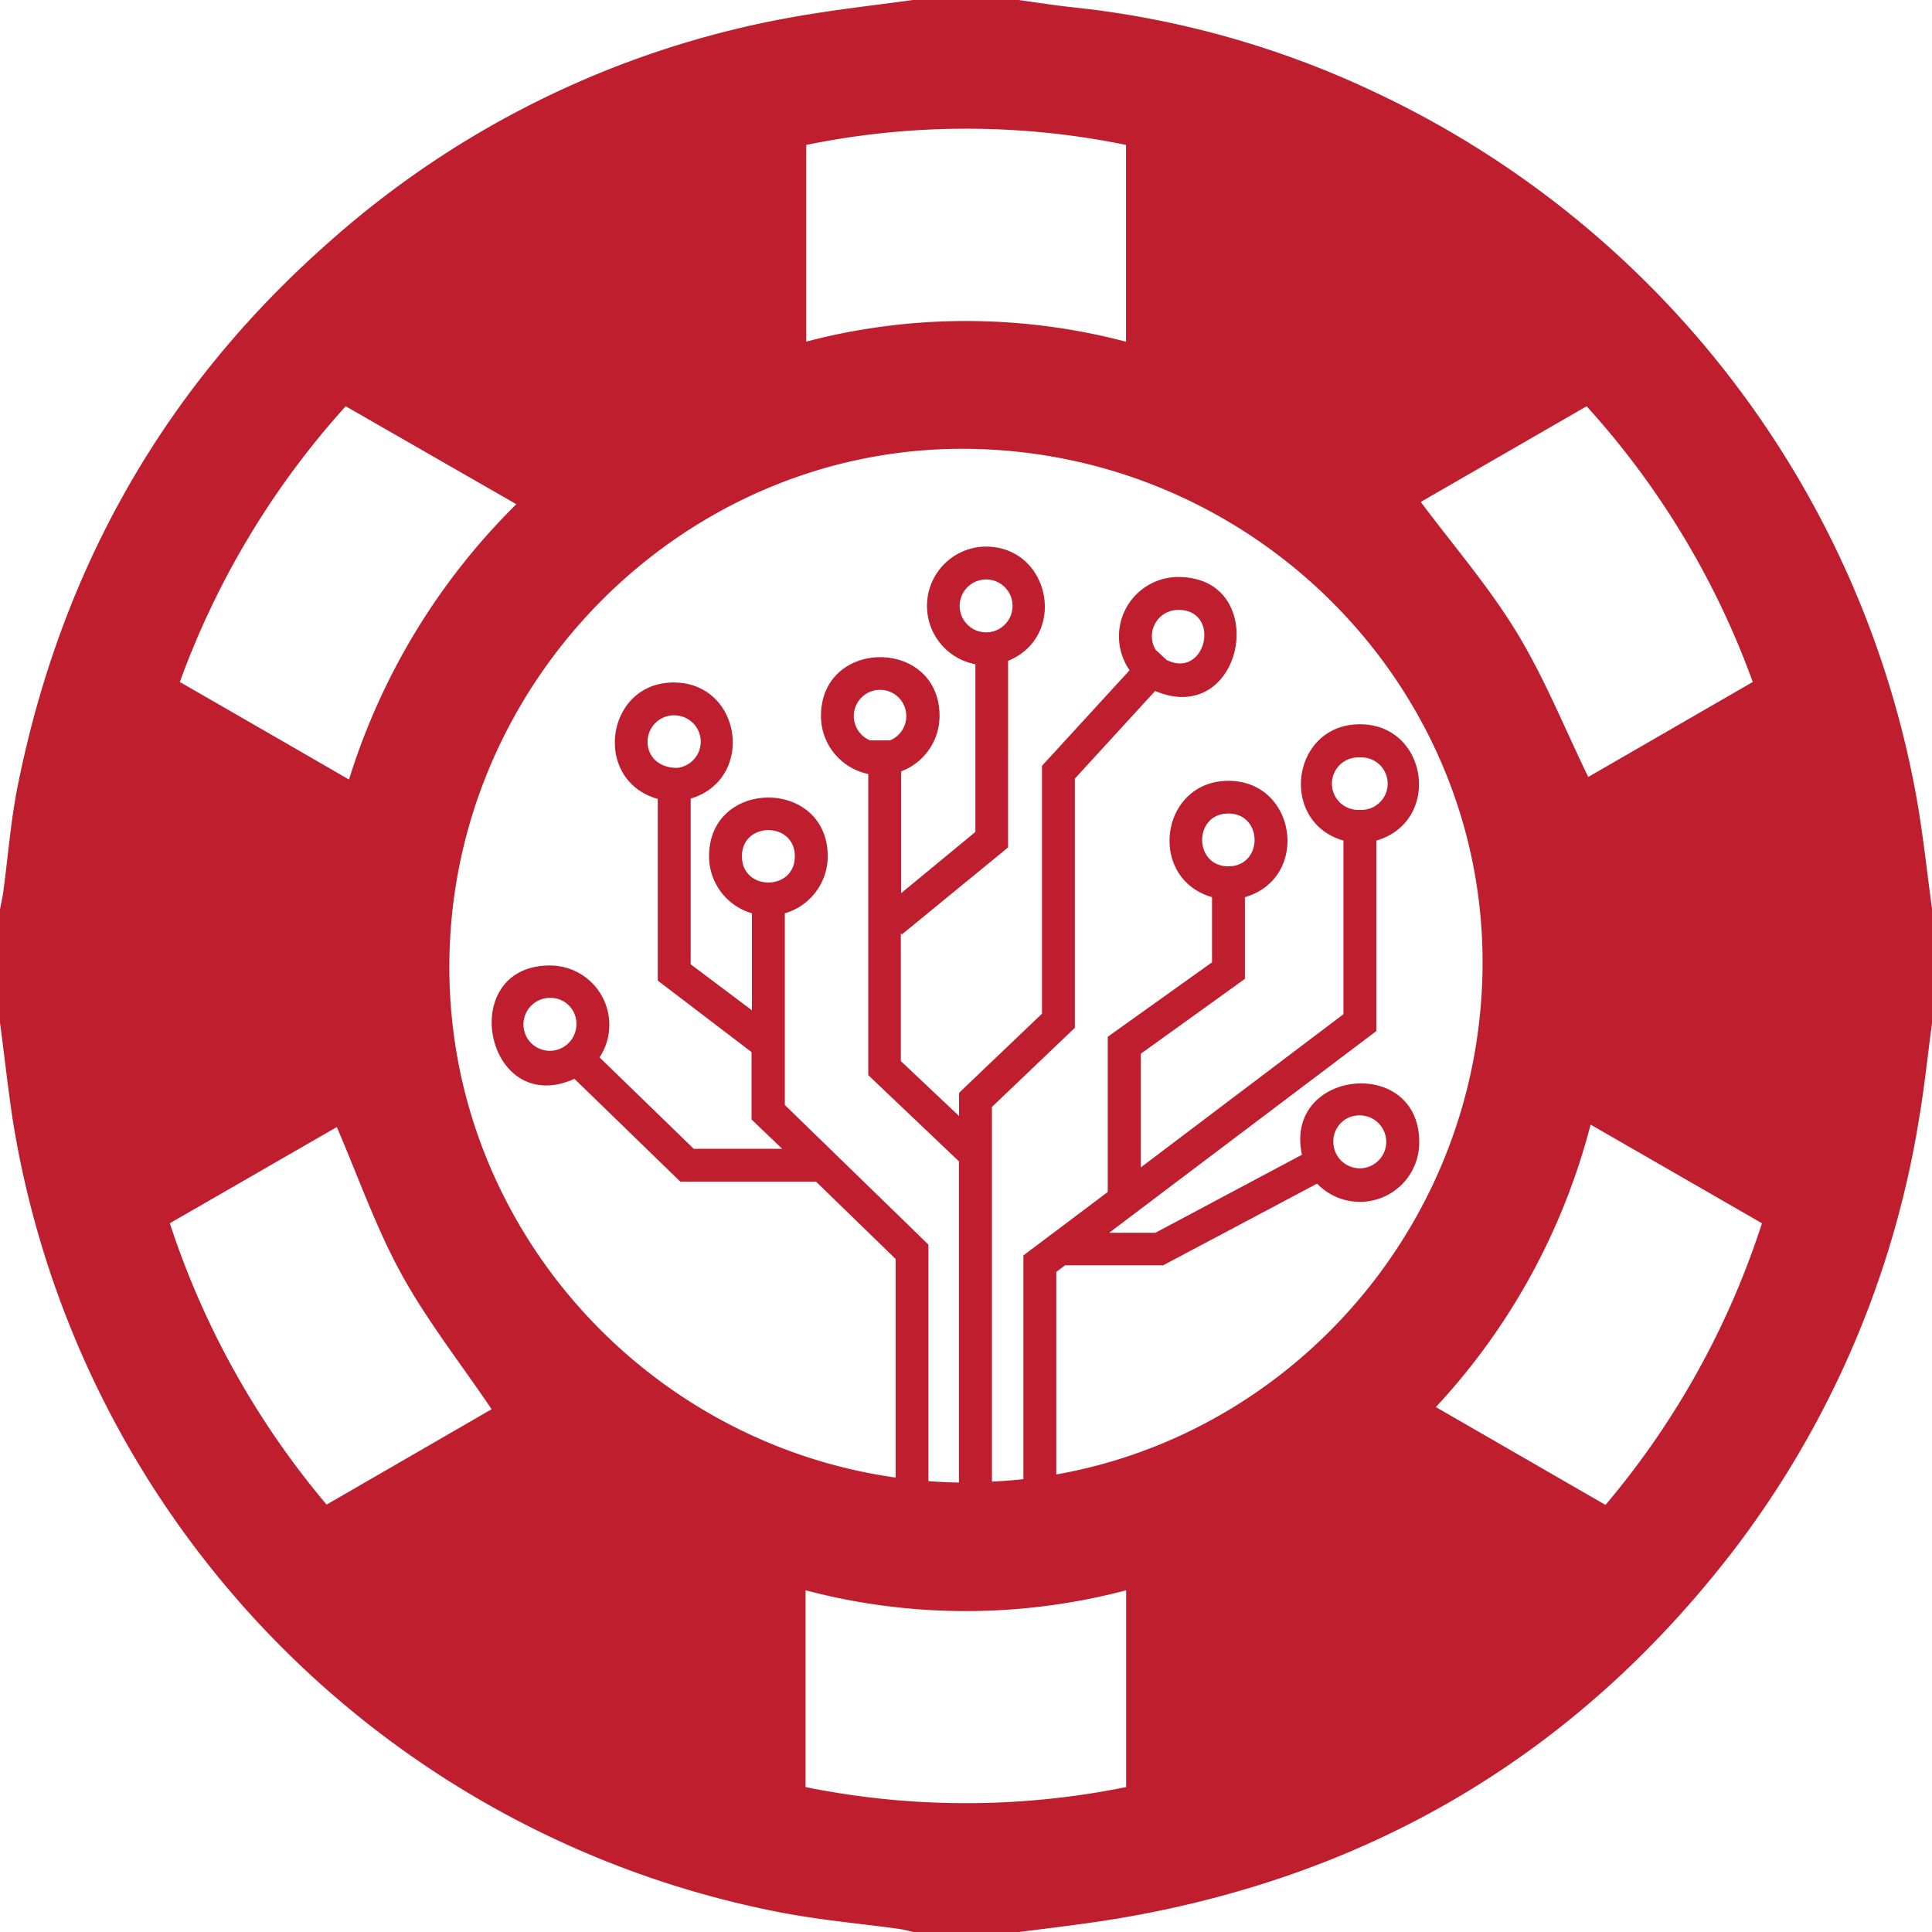 <svg id="Layer_2" data-name="Layer 2" xmlns="http://www.w3.org/2000/svg" viewBox="0 0 189.18 189.18"><defs><style>.cls-1{fill:#be1e2d;}</style></defs><title>logo-lbo</title><path class="cls-1" d="M755.79,543.35V532.27c.11-.6.25-1.19.33-1.79.46-3.41.72-6.86,1.39-10.23,4.22-21.15,14.26-39,30.47-53.3a92.56,92.56,0,0,1,47-22.32c3.39-.56,6.8-.94,10.2-1.41h10.35c1.82.25,3.63.54,5.45.73a91.34,91.34,0,0,1,29.51,8.33,94.9,94.9,0,0,1,53,69.24c.62,3.56,1,7.16,1.49,10.75v11.08c-.43,3.16-.75,6.34-1.29,9.49a94.22,94.22,0,0,1-18.31,42.4c-15.16,19.61-35,31.45-59.43,35.72-3.45.6-6.93,1-10.39,1.44H845.2a13.82,13.82,0,0,0-1.42-.31c-3.65-.5-7.34-.83-11-1.5a94.25,94.25,0,0,1-75.75-77.75C756.56,549.69,756.21,546.51,755.79,543.35Zm94.44,45c27.65.2,50.45-22.45,50.73-50.4.28-27.61-22.35-50.43-50.35-50.78-27.62-.33-50.68,22.57-50.82,50.49C799.65,565.39,822.34,588.19,850.23,588.4Zm15.82-111.72V457.41a78,78,0,0,0-31.31,0v19.26A61.64,61.64,0,0,1,866.05,476.68ZM834.67,618.21a79,79,0,0,0,31.39,0V598.94a61.51,61.51,0,0,1-31.39,0ZM913,590.58A81.49,81.49,0,0,0,928.32,563l-16.78-9.66A64.17,64.17,0,0,1,896.39,581ZM772.42,563a82.4,82.4,0,0,0,15.35,27.55l16.16-9.34c-3.07-4.54-6.33-8.68-8.83-13.23s-4.21-9.48-6.33-14.4Zm155-53a81.45,81.45,0,0,0-16.27-27l-16.24,9.37c3.2,4.28,6.68,8.31,9.4,12.78s4.68,9.37,7,14.15Zm-137.45,9.54a64.89,64.89,0,0,1,16.38-26.95L789.64,483a82,82,0,0,0-16.24,27C778.94,513.19,784.31,516.28,789.92,519.53Z" transform="translate(-755.79 -443.22)"/><path class="cls-1" d="M864.26,544.74v15.2L856,566.15v23.12h3.22v-21.5l.86-.65h9.6l15.08-8a5.81,5.81,0,0,0,10-4.07c0-8.53-13.3-7.09-11.48,1.24l-14.35,7.64h-4.53l26.16-19.75V525.53c6.42-1.86,5.09-11.39-1.61-11.39s-8,9.54-1.61,11.39v17l-19.84,15V546.4l10.19-7.33v-8c6.41-1.86,5.08-11.39-1.61-11.39s-8,9.53-1.61,11.39v6.38Zm24.68,7.7a2.59,2.59,0,1,1-2.59,2.58A2.53,2.53,0,0,1,888.94,552.44Zm0-35.05a2.57,2.57,0,1,1,0,5.13A2.57,2.57,0,1,1,888.94,517.39Zm-12.87,5.49c3.42,0,3.42,5.17,0,5.17S872.65,522.88,876.07,522.88Z" transform="translate(-755.79 -443.22)"/><path class="cls-1" d="M846.7,589.27V565.09l-14.06-13.67V532.65a5.82,5.82,0,0,0,4.2-5.58c0-7.67-11.62-7.67-11.62,0a5.82,5.82,0,0,0,4.2,5.58v9.5l-6-4.51V521.42c6.37-1.92,5-11.37-1.67-11.37s-8,9.59-1.55,11.4v17.79l9.18,7v6.6l3,2.87h-8.66l-9.22-8.95a5.81,5.81,0,0,0-4.85-9c-9.31,0-6.33,15,2.39,11.1l10.37,10.07h13.29l7.79,7.57v22.82Zm-26.34-75.58a2.64,2.64,0,0,1,3.29.33,2.58,2.58,0,0,1-1.55,4.39C818.88,518.41,818.4,515,820.36,513.69ZM807.8,545.36a2.6,2.6,0,0,1,1.84-4.43,2.53,2.53,0,0,1,2.59,2.59A2.6,2.6,0,0,1,807.8,545.36Zm20.64-18.29c0-3.42,5.18-3.42,5.18,0S828.44,530.49,828.44,527.07Z" transform="translate(-755.79 -443.22)"/><path class="cls-1" d="M852.92,588.74V551.61l8.12-7.75v-24.4l7.86-8.58c8.72,3.69,11.46-11.16,2.26-11.16a5.81,5.81,0,0,0-4.76,9.13l-8.58,9.36v24.27l-8.12,7.75v2.27L844,547.12V534.6l.1.12,10.4-8.52V507.93c5.88-2.41,4.14-11.19-2.2-11.19a5.81,5.81,0,0,0-1,11.52v16.42l-7.27,6V518.75a5.79,5.79,0,0,0,3.76-5.42c0-7.68-11.61-7.68-11.61,0a5.8,5.8,0,0,0,4.63,5.68V548.5l8.88,8.44v31.8Zm18.24-85.8c4.25,0,2.74,6.8-1.13,4.91l-1.08-1A2.58,2.58,0,0,1,871.16,502.94Zm-21.4-.39a2.59,2.59,0,1,1,2.58,2.59A2.59,2.59,0,0,1,849.76,502.55ZM843,515.72H841a2.57,2.57,0,1,1,1.93,0Z" transform="translate(-755.79 -443.22)"/></svg>
